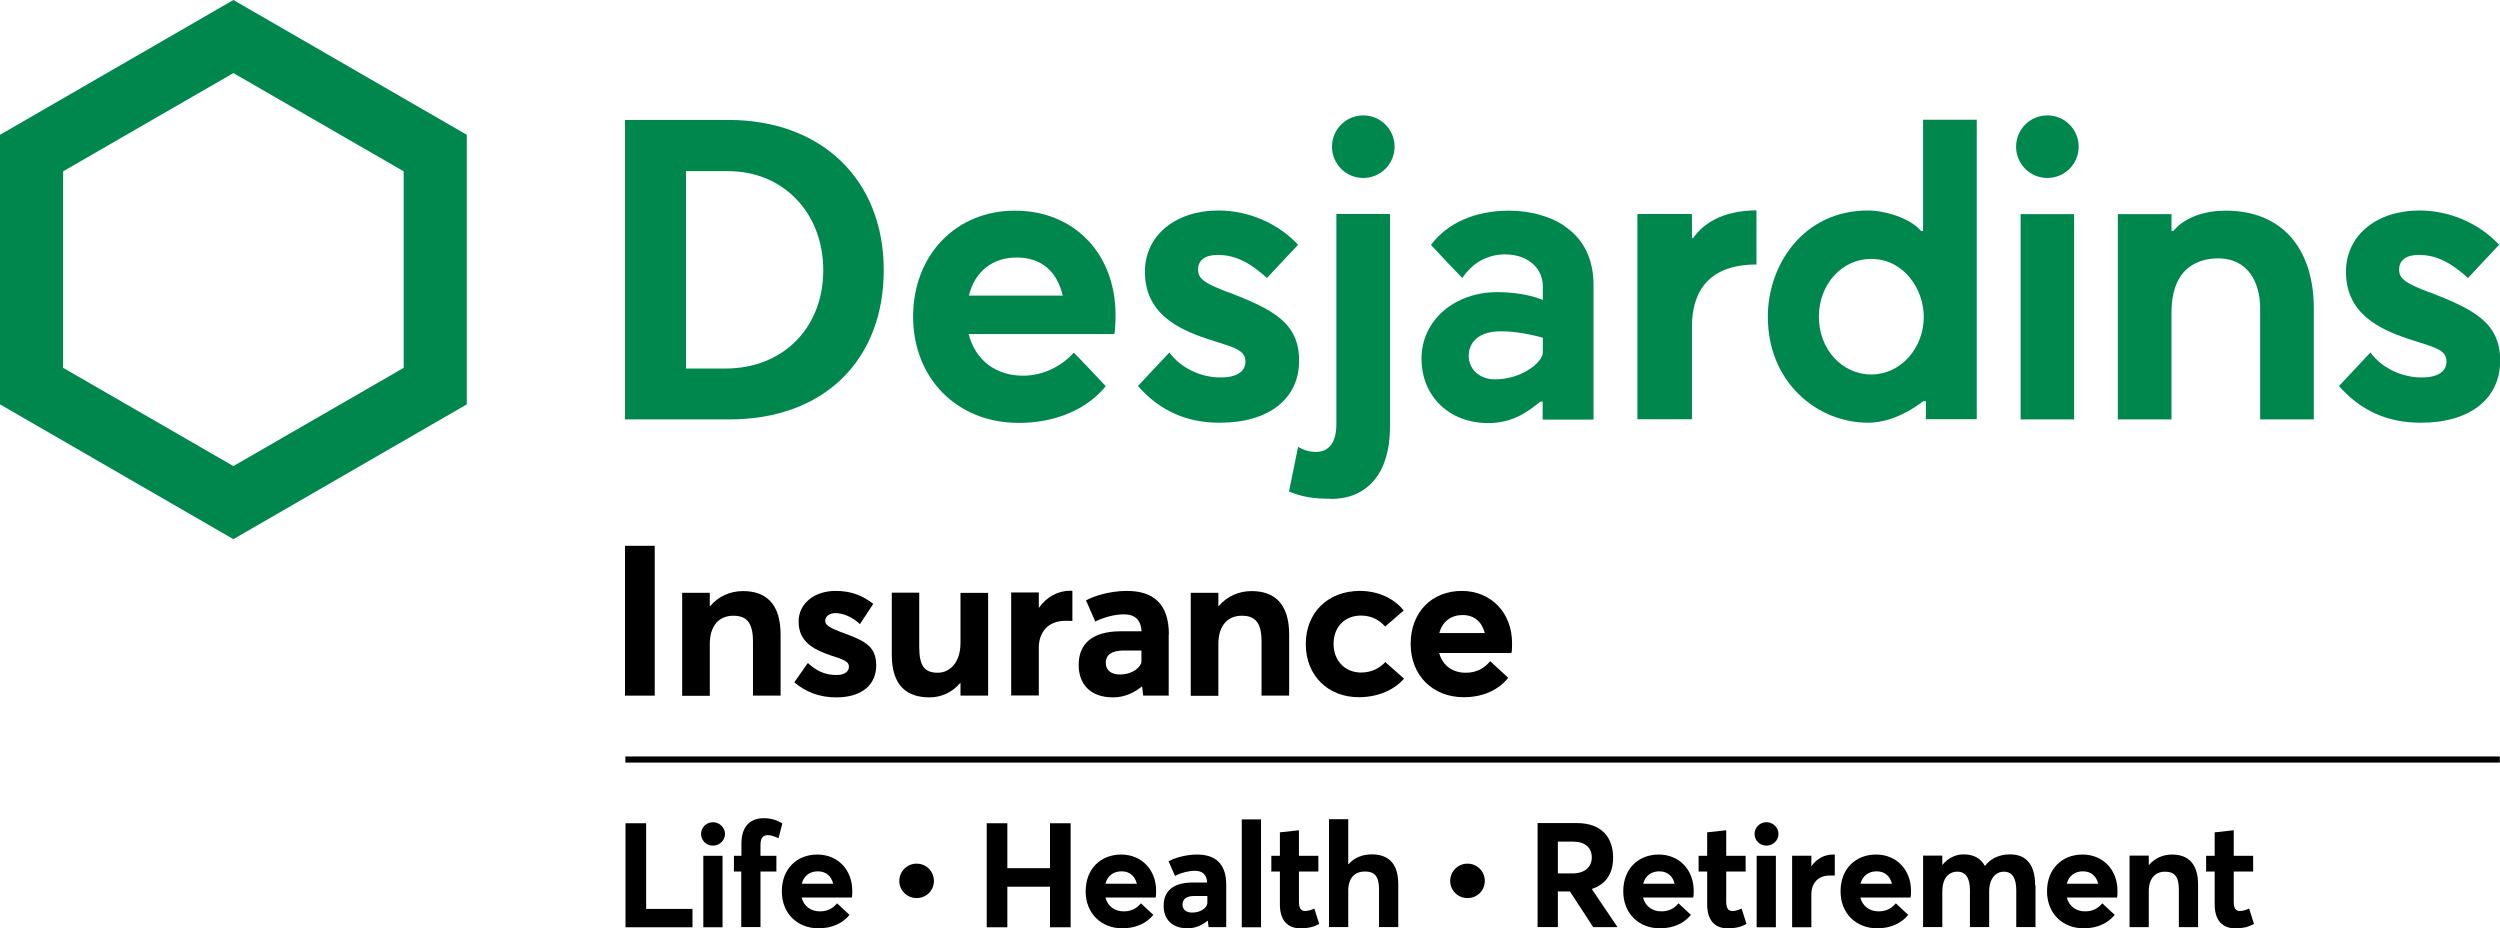 <?xml version="1.0" encoding="UTF-8"?>
<svg xmlns="http://www.w3.org/2000/svg" version="1.1" viewBox="0 0 143 53.1">
  <!-- Generator: Adobe Illustrator 29.8.2, SVG Export Plug-In . SVG Version: 2.1.1 Build 3)  -->
  <defs>
    <style>
      .st0 {
        fill: none;
      }

      .st1 {
        fill: #00874e;
      }

      .st2 {
        display: none;
      }
    </style>
  </defs>
  <g id="Insurance_-_Life_Health_Retirement">
    <g>
      <path d="M35.75,31.22h1.7v8.57h-1.7v-8.57Z"/>
      <path d="M44.65,36.29v3.5h-1.58v-3.1c0-1.12-.4-1.47-1.13-1.47-.8,0-1.34.56-1.34,1.61v2.97h-1.58v-5.89h1.58v.76h.02c.48-.57,1.16-.86,1.88-.86,1.27,0,2.15.68,2.15,2.49Z"/>
      <path d="M45.44,39.02l.77-1.1c.48.46.99.69,1.63.69.46,0,.72-.19.72-.48s-.3-.41-1.07-.65c-.96-.33-1.81-.78-1.81-1.92,0-1.06.92-1.76,2.12-1.76.82,0,1.48.22,2.15.74l-.76,1.16c-.46-.43-.98-.63-1.41-.63-.25,0-.58.13-.58.45,0,.24.31.41.89.63,1.28.47,2.03.75,2.03,1.91,0,1.05-.75,1.83-2.29,1.83-.94,0-1.74-.3-2.39-.86Z"/>
      <path d="M56.52,33.9v5.89h-1.58v-.72h-.02c-.45.54-1.09.82-1.75.82-1.27,0-2.16-.64-2.16-2.44v-3.55h1.57v3.13c0,1.09.33,1.45,1.06,1.45.69,0,1.3-.58,1.3-1.71v-2.86h1.58Z"/>
      <path d="M61.34,33.81v1.71c-.16-.01-.33-.01-.41-.01-.98,0-1.51.66-1.51,1.53v2.74h-1.58v-5.89h1.58v.87h.01c.45-.63,1.09-.97,1.79-.97.05,0,.1,0,.12.01Z"/>
      <path d="M66.85,36.29v3.5h-1.46l-.06-.52h-.02c-.4.33-.96.62-1.64.62-1.33,0-1.97-.78-1.97-1.86,0-1.19.76-1.91,2.37-1.92h1.23c-.05-.68-.4-.97-1.01-.97-.52,0-1.13.16-1.64.41l-.53-1.21c.39-.21,1.28-.54,2.34-.54,1.47,0,2.4.7,2.4,2.49ZM65.29,37.85v-.64h-1.06c-.62.01-.98.23-.98.71,0,.39.28.66.8.66.8,0,1.24-.48,1.24-.74Z"/>
      <path d="M73.74,36.29v3.5h-1.58v-3.1c0-1.12-.4-1.47-1.13-1.47-.8,0-1.34.56-1.34,1.61v2.97h-1.58v-5.89h1.58v.76h.02c.48-.57,1.16-.86,1.88-.86,1.27,0,2.15.68,2.15,2.49Z"/>
      <path d="M74.69,36.84c0-1.81,1.28-3.04,3.1-3.04.94,0,1.91.37,2.5,1.12l-1.06.92c-.31-.36-.77-.63-1.38-.63-.94,0-1.57.66-1.57,1.62s.65,1.64,1.58,1.64c.63,0,1.1-.29,1.38-.6l1.07.95c-.51.59-1.41,1.06-2.59,1.06-1.75,0-3.03-1.23-3.03-3.04Z"/>
      <path d="M86.46,37.35h-4.14c.19.7.75,1.13,1.51,1.13.63.01,1.09-.27,1.41-.66l1.03.95c-.51.64-1.36,1.11-2.55,1.11-1.73,0-3.03-1.21-3.03-3.05s1.24-3.03,2.92-3.03,2.88,1.25,2.88,2.98c0,.19,0,.47-.04.57ZM82.33,36.21h2.6c-.16-.62-.58-1.03-1.27-1.03-.64,0-1.15.35-1.33,1.03Z"/>
    </g>
    <g>
      <path d="M35.78,47.09h1.18v4.9h2.65v1.05h-3.83v-5.95Z"/>
      <path d="M40.1,47.7c0-.37.31-.67.68-.67s.69.3.69.67-.31.67-.69.67-.68-.3-.68-.67ZM40.23,48.95h1.1v4.09h-1.1v-4.09Z"/>
      <path d="M42.41,49.85h-.43v-.9h.43v-.7c0-.96.48-1.45,1.29-1.45.49,0,.87.18,1.05.3l-.22.85c-.23-.12-.46-.18-.61-.18-.26,0-.42.15-.42.55v.63h.91v.9h-.91v3.18h-1.1v-3.18Z"/>
      <path d="M48.72,51.34h-2.87c.13.49.52.79,1.05.79.44,0,.75-.18.98-.46l.71.66c-.35.44-.95.77-1.77.77-1.2,0-2.1-.84-2.1-2.12s.86-2.1,2.03-2.1,2,.87,2,2.07c0,.13,0,.33-.03.39ZM45.86,50.55h1.8c-.11-.43-.4-.71-.88-.71-.44,0-.8.24-.92.71Z"/>
      <path d="M51.44,50.39c0-.54.44-.99.99-.99s.99.44.99.99-.44.98-.99.98-.99-.44-.99-.98Z"/>
      <path d="M56.44,47.09h1.18v2.57h2.44v-2.57h1.18v5.95h-1.18v-2.32h-2.44v2.32h-1.18v-5.95Z"/>
      <path d="M66.1,51.34h-2.87c.13.49.52.79,1.05.79.44,0,.75-.18.98-.46l.71.66c-.35.44-.95.77-1.77.77-1.2,0-2.1-.84-2.1-2.12s.86-2.1,2.03-2.1,2,.87,2,2.07c0,.13,0,.33-.03.39ZM63.23,50.55h1.8c-.11-.43-.4-.71-.88-.71-.44,0-.8.24-.92.71Z"/>
      <path d="M70.14,50.6v2.43h-1.01l-.04-.36h-.02c-.28.23-.67.43-1.14.43-.92,0-1.37-.55-1.37-1.29,0-.83.53-1.32,1.64-1.33h.85c-.03-.47-.28-.67-.7-.67-.36,0-.79.11-1.14.29l-.37-.84c.27-.14.89-.38,1.63-.38,1.02,0,1.67.49,1.67,1.73ZM69.06,51.69v-.44h-.74c-.43,0-.68.16-.68.49,0,.27.19.46.55.46.55,0,.86-.33.86-.51Z"/>
      <path d="M71.03,46.87h1.1v6.17h-1.1v-6.17Z"/>
      <path d="M73.21,51.74v-1.89h-.49v-.9h.49v-1.34l1.09-.12v1.46h1.11v.9h-1.11v1.74c0,.35.11.52.36.52.13,0,.33-.05.52-.14l.28.88c-.27.14-.54.25-1.09.25-.7,0-1.16-.44-1.16-1.36Z"/>
      <path d="M79.98,50.58v2.45h-1.1v-2.18c0-.75-.28-1-.8-1-.59,0-.96.37-.96,1.1v2.08h-1.1v-6.17h1.1v2.57h.02c.33-.38.81-.56,1.33-.56.88,0,1.51.45,1.51,1.7Z"/>
      <path d="M82.95,50.39c0-.54.44-.99.99-.99s.99.44.99.99-.44.98-.99.98-.99-.44-.99-.98Z"/>
      <path d="M91.13,53.03l-1.33-2.04h-.69v2.04h-1.16v-5.95h2.25c1.43,0,2.07.84,2.07,1.98,0,.96-.46,1.54-1.22,1.79l1.47,2.18h-1.39ZM89.11,49.96h.82c.73,0,1.12-.37,1.12-.92s-.39-.9-1.07-.9h-.87v1.83Z"/>
      <path d="M96.85,51.34h-2.87c.13.49.52.79,1.05.79.44,0,.75-.18.98-.46l.71.66c-.35.44-.95.77-1.77.77-1.2,0-2.1-.84-2.1-2.12s.86-2.1,2.03-2.1,2,.87,2,2.07c0,.13,0,.33-.03.39ZM93.99,50.55h1.8c-.11-.43-.4-.71-.88-.71-.44,0-.8.24-.92.71Z"/>
      <path d="M97.65,51.74v-1.89h-.49v-.9h.49v-1.34l1.09-.12v1.46h1.11v.9h-1.11v1.74c0,.35.11.52.36.52.13,0,.33-.05.52-.14l.28.88c-.27.14-.54.25-1.09.25-.7,0-1.16-.44-1.16-1.36Z"/>
      <path d="M100.36,47.7c0-.37.31-.67.68-.67s.69.3.69.67-.31.67-.69.67-.68-.3-.68-.67ZM100.48,48.95h1.1v4.09h-1.1v-4.09Z"/>
      <path d="M104.95,48.89v1.19c-.11,0-.23,0-.29,0-.68,0-1.05.46-1.05,1.06v1.9h-1.1v-4.09h1.1v.6h0c.31-.44.75-.67,1.24-.67.03,0,.07,0,.08,0Z"/>
      <path d="M109.28,51.34h-2.87c.13.49.52.79,1.05.79.44,0,.75-.18.98-.46l.71.66c-.35.44-.95.77-1.77.77-1.2,0-2.1-.84-2.1-2.12s.86-2.1,2.03-2.1,2,.87,2,2.07c0,.13,0,.33-.03.39ZM106.42,50.55h1.8c-.11-.43-.4-.71-.88-.71-.44,0-.8.24-.92.71Z"/>
      <path d="M116.43,50.65v2.38h-1.1v-2.11c0-.65-.2-1.06-.71-1.06-.46,0-.84.39-.84,1.13v2.04h-1.1v-2.11c0-.65-.21-1.06-.72-1.06s-.86.39-.86,1.13v2.04h-1.1v-4.09h1.1v.54h0c.32-.4.76-.61,1.22-.61.54,0,.96.2,1.21.65h.02c.33-.43.84-.65,1.42-.65.89,0,1.44.53,1.44,1.78Z"/>
      <path d="M121.09,51.34h-2.87c.13.49.52.79,1.05.79.44,0,.75-.18.98-.46l.71.66c-.35.44-.95.77-1.77.77-1.2,0-2.1-.84-2.1-2.12s.86-2.1,2.03-2.1,2,.87,2,2.07c0,.13,0,.33-.03.39ZM118.22,50.55h1.8c-.11-.43-.4-.71-.88-.71-.44,0-.8.24-.92.71Z"/>
      <path d="M125.73,50.6v2.43h-1.1v-2.15c0-.78-.28-1.02-.79-1.02-.55,0-.93.38-.93,1.11v2.06h-1.1v-4.09h1.1v.53h.02c.33-.39.8-.59,1.31-.59.88,0,1.49.47,1.49,1.73Z"/>
      <path d="M126.68,51.74v-1.89h-.49v-.9h.49v-1.34l1.09-.12v1.46h1.11v.9h-1.11v1.74c0,.35.11.52.36.52.13,0,.33-.05.52-.14l.28.88c-.27.14-.54.25-1.09.25-.7,0-1.16-.44-1.16-1.36Z"/>
    </g>
    <rect x="35.77" y="43.27" width="107.22" height=".35"/>
    <g>
      <path class="st1" d="M41.66,6.86h-5.91s0,17.13,0,17.13h5.98c5.36,0,8.82-3.35,8.82-8.54s-3.57-8.59-8.89-8.59ZM41.49,21.08h-2.25v-11.29h2.41c3.15,0,5.44,2.38,5.44,5.67s-2.3,5.62-5.59,5.62Z"/>
      <path class="st1" d="M0,7.71v15.42l13.35,7.71,13.35-7.71V7.71L13.35,0,0,7.71ZM23.09,9.8v11.24l-9.74,5.62-9.74-5.62v-11.24l9.74-5.62,9.74,5.62Z"/>
      <path class="st1" d="M118.9,8.39c0,.99-.8,1.79-1.79,1.79s-1.79-.8-1.79-1.79.8-1.79,1.79-1.79,1.79.8,1.79,1.79ZM118.64,12.25h-3.06v11.74h3.06v-11.74Z"/>
      <path class="st1" d="M70.25,16.72c-1.31-.51-1.72-.75-1.72-1.3s.42-.84,1.13-.84c1.17,0,2.04.63,2.81,1.32l1.78-1.9c-1.14-1.23-2.84-1.96-4.55-1.96-2.48,0-4.21,1.44-4.21,3.5,0,2.35,1.81,3.26,3.59,3.85.21.07.41.13.59.19,1.01.32,1.57.49,1.57,1.1,0,.34-.19.91-1.43.91-1.15,0-2.29-.56-2.92-1.43l-1.8,1.92c1.25,1.42,2.78,2.1,4.68,2.1,2.8,0,4.54-1.36,4.54-3.55s-1.53-2.94-4.05-3.92Z"/>
      <path class="st1" d="M138.95,16.72c-1.31-.51-1.72-.75-1.72-1.3s.42-.84,1.13-.84c1.17,0,2.04.63,2.81,1.32l1.78-1.9c-1.14-1.23-2.84-1.96-4.55-1.96-2.48,0-4.21,1.44-4.21,3.5,0,2.35,1.81,3.26,3.59,3.85.21.07.41.13.59.19,1.01.32,1.57.49,1.57,1.1,0,.34-.19.91-1.43.91-1.15,0-2.29-.56-2.92-1.43l-1.8,1.92c1.25,1.42,2.78,2.1,4.68,2.1,2.8,0,4.54-1.36,4.54-3.55s-1.53-2.94-4.05-3.92Z"/>
      <path class="st1" d="M79.77,8.39c0,.99-.8,1.79-1.79,1.79s-1.79-.8-1.79-1.79.8-1.79,1.79-1.79,1.79.8,1.79,1.79ZM76.13,28.54c2.02,0,3.38-1.39,3.38-4.15v-12.15h-3.07v12.02c0,1.07-.44,1.59-1.17,1.59-.36,0-.7-.1-1.02-.29l-.52,2.56c.76.3,1.38.41,2.4.41h0Z"/>
      <path class="st1" d="M89.46,12.9c-.82-.54-1.96-.85-3.14-.85-1.93,0-3.52.69-4.47,1.96.21.23,1.53,1.63,1.79,1.89.48-.67.94-1.02,1.62-1.23.25-.08.53-.12.82-.12.37,0,.75.07,1.03.19.73.31,1.14.91,1.14,1.65v.77c-.08-.04-1.04-.45-2.6-.45-2.47,0-4.34,1.63-4.34,3.8s1.6,3.69,3.81,3.69c1.38,0,2.23-.61,2.99-1.23h.13v1.03h2.91v-7.68c0-1.52-.57-2.67-1.7-3.41ZM88.25,20.15c0,.6-1.25,1.55-2.73,1.55-.91,0-1.51-.6-1.51-1.35,0-.49.27-1.4,1.86-1.4,1.17,0,2.38.37,2.38.37v.84Z"/>
      <path class="st1" d="M96.86,13.62h-.08v-1.38h-3.12v11.74h3.12v-5.29c0-2.12,1.05-3.56,3.69-3.56v-3.1c-1.58.02-2.85.5-3.62,1.58Z"/>
      <path class="st1" d="M110.02,22.95h.14v1.03h2.91V6.85h-3.07v6.36h-.12c-.61-.73-2.05-1.17-3.03-1.17-3.72,0-5.73,3.13-5.73,6.07,0,2.24.97,3.66,1.78,4.45,1.05,1.03,2.49,1.62,3.95,1.62.7,0,1.81-.21,3.16-1.23ZM107.04,21.42c-1.68,0-3-1.45-3-3.3s1.31-3.31,2.99-3.31c1.86,0,3.01,1.72,3.01,3.31,0,1.82-1.34,3.3-3,3.3Z"/>
      <path class="st1" d="M124.33,13.21h-.12v-.96h-3.07v11.74h3.07v-6.11c0-2.7,1.68-3.1,2.67-3.1,1.77,0,2.4,1.47,2.4,2.84v6.37h3.07v-6.33c0-3.52-1.88-5.61-5.03-5.61-2.17,0-2.98,1.13-2.99,1.16Z"/>
      <path class="st1" d="M63.81,17.99c-.02-3.51-2.38-5.94-5.76-5.94s-5.82,2.55-5.82,6.06,2.49,6.08,6.05,6.08c2.08,0,3.89-.77,4.97-2.1-.22-.24-1.58-1.68-1.83-1.92-.56.64-1.61,1.32-2.9,1.32-1.55,0-2.73-.88-3.11-2.38h8.33c.05-.22.07-.73.07-1.11ZM55.42,16.91c.35-1.41,1.37-2.18,2.74-2.18s2.29.75,2.63,2.18h-5.36Z"/>
    </g>
  </g>
  <g id="Safety" class="st2">
    <rect class="st0" x="-10.85" y="-10.85" width="164.69" height="74.81"/>
  </g>
</svg>